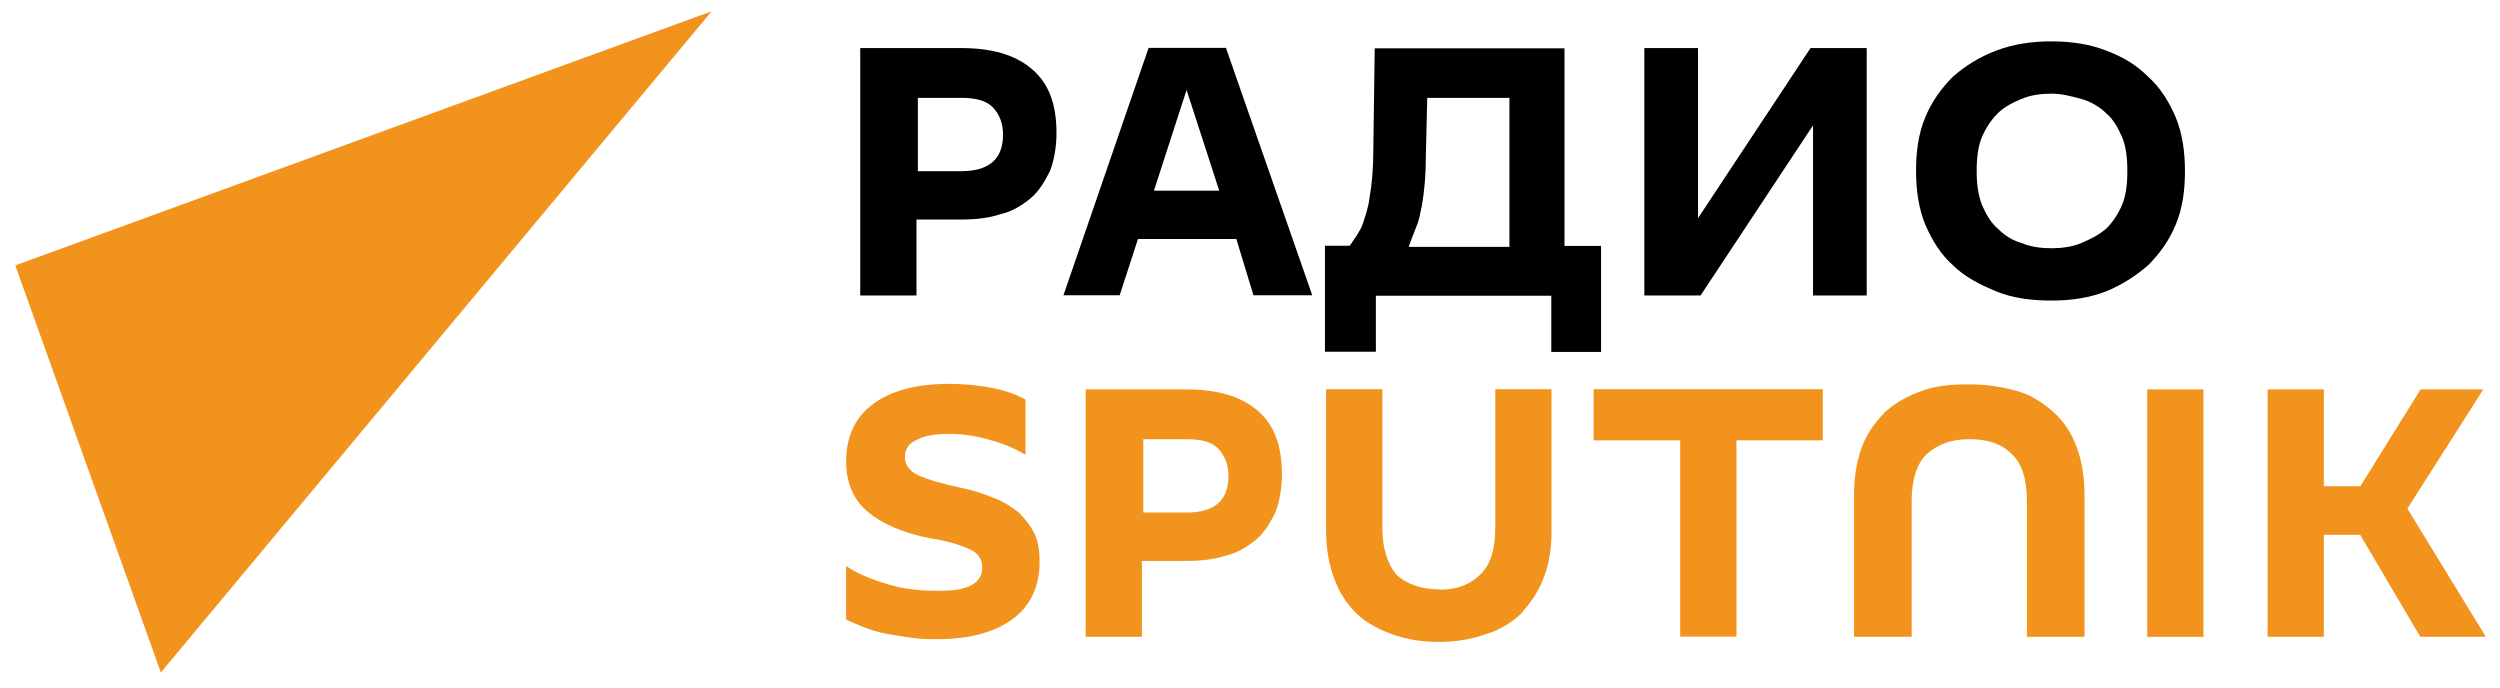 <svg width="149" height="41" viewBox="0 0 149 41" fill="none" xmlns="http://www.w3.org/2000/svg">
<path d="M42.415 0.672L0.911 15.817L9.587 40.08L42.415 0.672Z" fill="#F2931D"/>
<path d="M57.284 2.865C59.078 2.865 60.484 3.251 61.491 4.107C62.512 4.962 62.967 6.217 62.967 7.927C62.967 8.782 62.816 9.569 62.581 10.189C62.264 10.81 61.96 11.362 61.409 11.831C60.94 12.217 60.319 12.617 59.615 12.769C58.912 13.003 58.14 13.086 57.202 13.086H54.622V17.61H51.27V2.865H57.271H57.284ZM54.705 10.203H57.284C58.926 10.203 59.781 9.5 59.781 8.024C59.781 7.32 59.547 6.782 59.16 6.382C58.774 5.996 58.14 5.831 57.284 5.831H54.705V10.203Z" fill="black"/>
<path d="M73.672 14.245H67.823L66.734 17.596H63.382L68.458 2.851H73.065L78.21 17.596H74.706L73.686 14.245H73.672ZM68.761 11.362H72.665L70.72 5.362L68.775 11.362H68.761Z" fill="black"/>
<path d="M82.016 20.962H78.968V14.645H80.444C80.761 14.176 81.064 13.79 81.23 13.32C81.382 12.851 81.547 12.383 81.616 11.845C81.768 10.989 81.851 10.051 81.851 8.879L81.933 2.879H93.244V14.658H95.423V20.976H92.458V17.624H82.002V20.976L82.016 20.962ZM89.975 5.831H85.064L84.982 9.265C84.982 10.355 84.899 11.376 84.747 12.231C84.664 12.617 84.596 13.086 84.43 13.472C84.278 13.858 84.113 14.258 83.961 14.714H89.961V5.817L89.975 5.831Z" fill="black"/>
<path d="M107.906 2.865H111.257V17.61H108.057V7.472L101.354 17.61H98.002V2.865H101.202V13.003L107.906 2.865Z" fill="black"/>
<path d="M130.224 10.189C130.224 11.362 130.072 12.451 129.672 13.389C129.286 14.327 128.734 15.1 128.031 15.803C127.328 16.424 126.472 16.976 125.534 17.362C124.514 17.748 123.507 17.914 122.252 17.914C121.079 17.914 119.907 17.762 118.969 17.362C118.031 16.976 117.093 16.507 116.389 15.803C115.686 15.182 115.148 14.327 114.748 13.389C114.362 12.451 114.196 11.362 114.196 10.189C114.196 9.017 114.348 7.927 114.748 6.989C115.134 6.051 115.686 5.279 116.389 4.575C117.093 3.955 117.948 3.403 118.969 3.017C119.99 2.631 121.079 2.465 122.252 2.465C123.424 2.465 124.514 2.617 125.534 3.017C126.555 3.403 127.328 3.872 128.031 4.575C128.734 5.196 129.272 6.051 129.672 6.989C130.059 7.927 130.224 9.017 130.224 10.189ZM126.79 10.189C126.79 9.403 126.707 8.713 126.472 8.162C126.238 7.61 125.921 7.072 125.534 6.755C125.148 6.369 124.597 6.051 124.059 5.9C123.507 5.748 122.886 5.582 122.265 5.582C121.645 5.582 121.024 5.665 120.472 5.9C119.921 6.134 119.452 6.369 119.065 6.755C118.679 7.141 118.362 7.61 118.127 8.162C117.893 8.713 117.81 9.403 117.81 10.189C117.81 10.976 117.893 11.596 118.127 12.217C118.362 12.769 118.679 13.307 119.065 13.624C119.452 14.01 119.921 14.327 120.472 14.479C121.024 14.713 121.645 14.796 122.265 14.796C122.886 14.796 123.507 14.713 124.059 14.479C124.61 14.245 125.079 14.01 125.534 13.624C125.921 13.238 126.238 12.769 126.472 12.217C126.707 11.665 126.79 10.976 126.79 10.189Z" fill="black"/>
<path d="M50.43 33.735C51.133 34.204 51.906 34.521 52.926 34.824C53.947 35.142 54.954 35.211 56.044 35.211C57.754 35.211 58.54 34.742 58.54 33.804C58.54 33.335 58.306 32.948 57.754 32.714C57.202 32.48 56.513 32.245 55.492 32.093C53.85 31.776 52.609 31.238 51.754 30.535C50.899 29.831 50.43 28.824 50.43 27.486C50.43 26.01 50.981 24.838 52.071 24.052C53.161 23.265 54.651 22.879 56.595 22.879C57.45 22.879 58.306 22.962 59.092 23.114C59.878 23.265 60.568 23.5 61.12 23.817V27.1C60.568 26.783 59.947 26.479 59.092 26.245C58.306 26.01 57.45 25.859 56.595 25.859C55.809 25.859 55.188 25.941 54.719 26.176C54.168 26.41 53.933 26.728 53.933 27.266C53.933 27.735 54.25 28.121 54.788 28.355C55.34 28.59 56.112 28.824 57.202 29.059C57.988 29.21 58.678 29.445 59.23 29.679C59.85 29.914 60.319 30.231 60.706 30.535C61.092 30.921 61.409 31.321 61.644 31.776C61.878 32.245 61.961 32.866 61.961 33.486C61.961 34.962 61.409 36.135 60.319 36.921C59.23 37.707 57.74 38.093 55.878 38.093C55.326 38.093 54.857 38.093 54.319 38.011C53.768 37.928 53.299 37.859 52.843 37.776C52.375 37.693 51.906 37.542 51.519 37.39C51.133 37.238 50.733 37.073 50.43 36.921V33.721V33.735Z" fill="#F2931D"/>
<path d="M70.72 23.21C72.513 23.21 73.92 23.597 74.927 24.452C75.948 25.307 76.403 26.562 76.403 28.273C76.403 29.128 76.251 29.914 76.017 30.535C75.699 31.155 75.396 31.707 74.844 32.176C74.375 32.562 73.754 32.962 73.051 33.114C72.348 33.348 71.575 33.431 70.637 33.431H68.058V37.955H64.706V23.21H70.706H70.72ZM68.141 30.548H70.72C72.361 30.548 73.217 29.845 73.217 28.369C73.217 27.666 72.982 27.128 72.596 26.728C72.21 26.328 71.575 26.176 70.72 26.176H68.141V30.548Z" fill="#F2931D"/>
<path d="M85.85 35.142C86.871 35.142 87.643 34.824 88.264 34.204C88.885 33.583 89.119 32.645 89.119 31.39V23.197H92.471V31.624C92.471 32.714 92.319 33.652 92.002 34.438C91.685 35.293 91.216 35.914 90.678 36.548C90.126 37.1 89.354 37.569 88.567 37.79C87.712 38.107 86.774 38.259 85.754 38.259C84.733 38.259 83.809 38.107 82.94 37.79C82.085 37.473 81.381 37.086 80.829 36.548C80.278 35.997 79.809 35.307 79.505 34.438C79.188 33.583 79.036 32.645 79.036 31.624V23.197H82.388V31.459C82.388 32.7 82.705 33.638 83.243 34.273C83.864 34.824 84.719 35.128 85.823 35.128L85.85 35.142Z" fill="#F2931D"/>
<path d="M100.127 26.245H94.982V23.197H108.638V26.245H103.493V37.942H100.141V26.245H100.127Z" fill="#F2931D"/>
<path d="M117.369 26.176C116.279 26.176 115.493 26.493 114.873 27.031C114.252 27.583 113.935 28.59 113.935 29.845V37.955H110.5V29.528C110.5 28.438 110.652 27.5 110.969 26.645C111.286 25.79 111.755 25.169 112.376 24.535C112.997 23.983 113.7 23.596 114.555 23.293C115.41 22.976 116.348 22.907 117.369 22.907C118.39 22.907 119.314 23.058 120.183 23.293C121.038 23.527 121.742 23.997 122.362 24.535C122.983 25.086 123.452 25.776 123.769 26.645C124.086 27.5 124.238 28.438 124.238 29.528V37.955H120.804V29.845C120.804 28.521 120.486 27.583 119.866 27.031C119.245 26.41 118.39 26.176 117.369 26.176Z" fill="#F2931D"/>
<path d="M127.976 23.21H131.327V37.955H127.976V23.21Z" fill="#F2931D"/>
<path d="M138.5 31.873V37.955H135.148V23.21H138.5V28.976H140.68L144.266 23.21H148.004L143.48 30.314L148.156 37.955H144.252L140.666 31.873H138.486H138.5Z" fill="#F2931D"/>
</svg>
